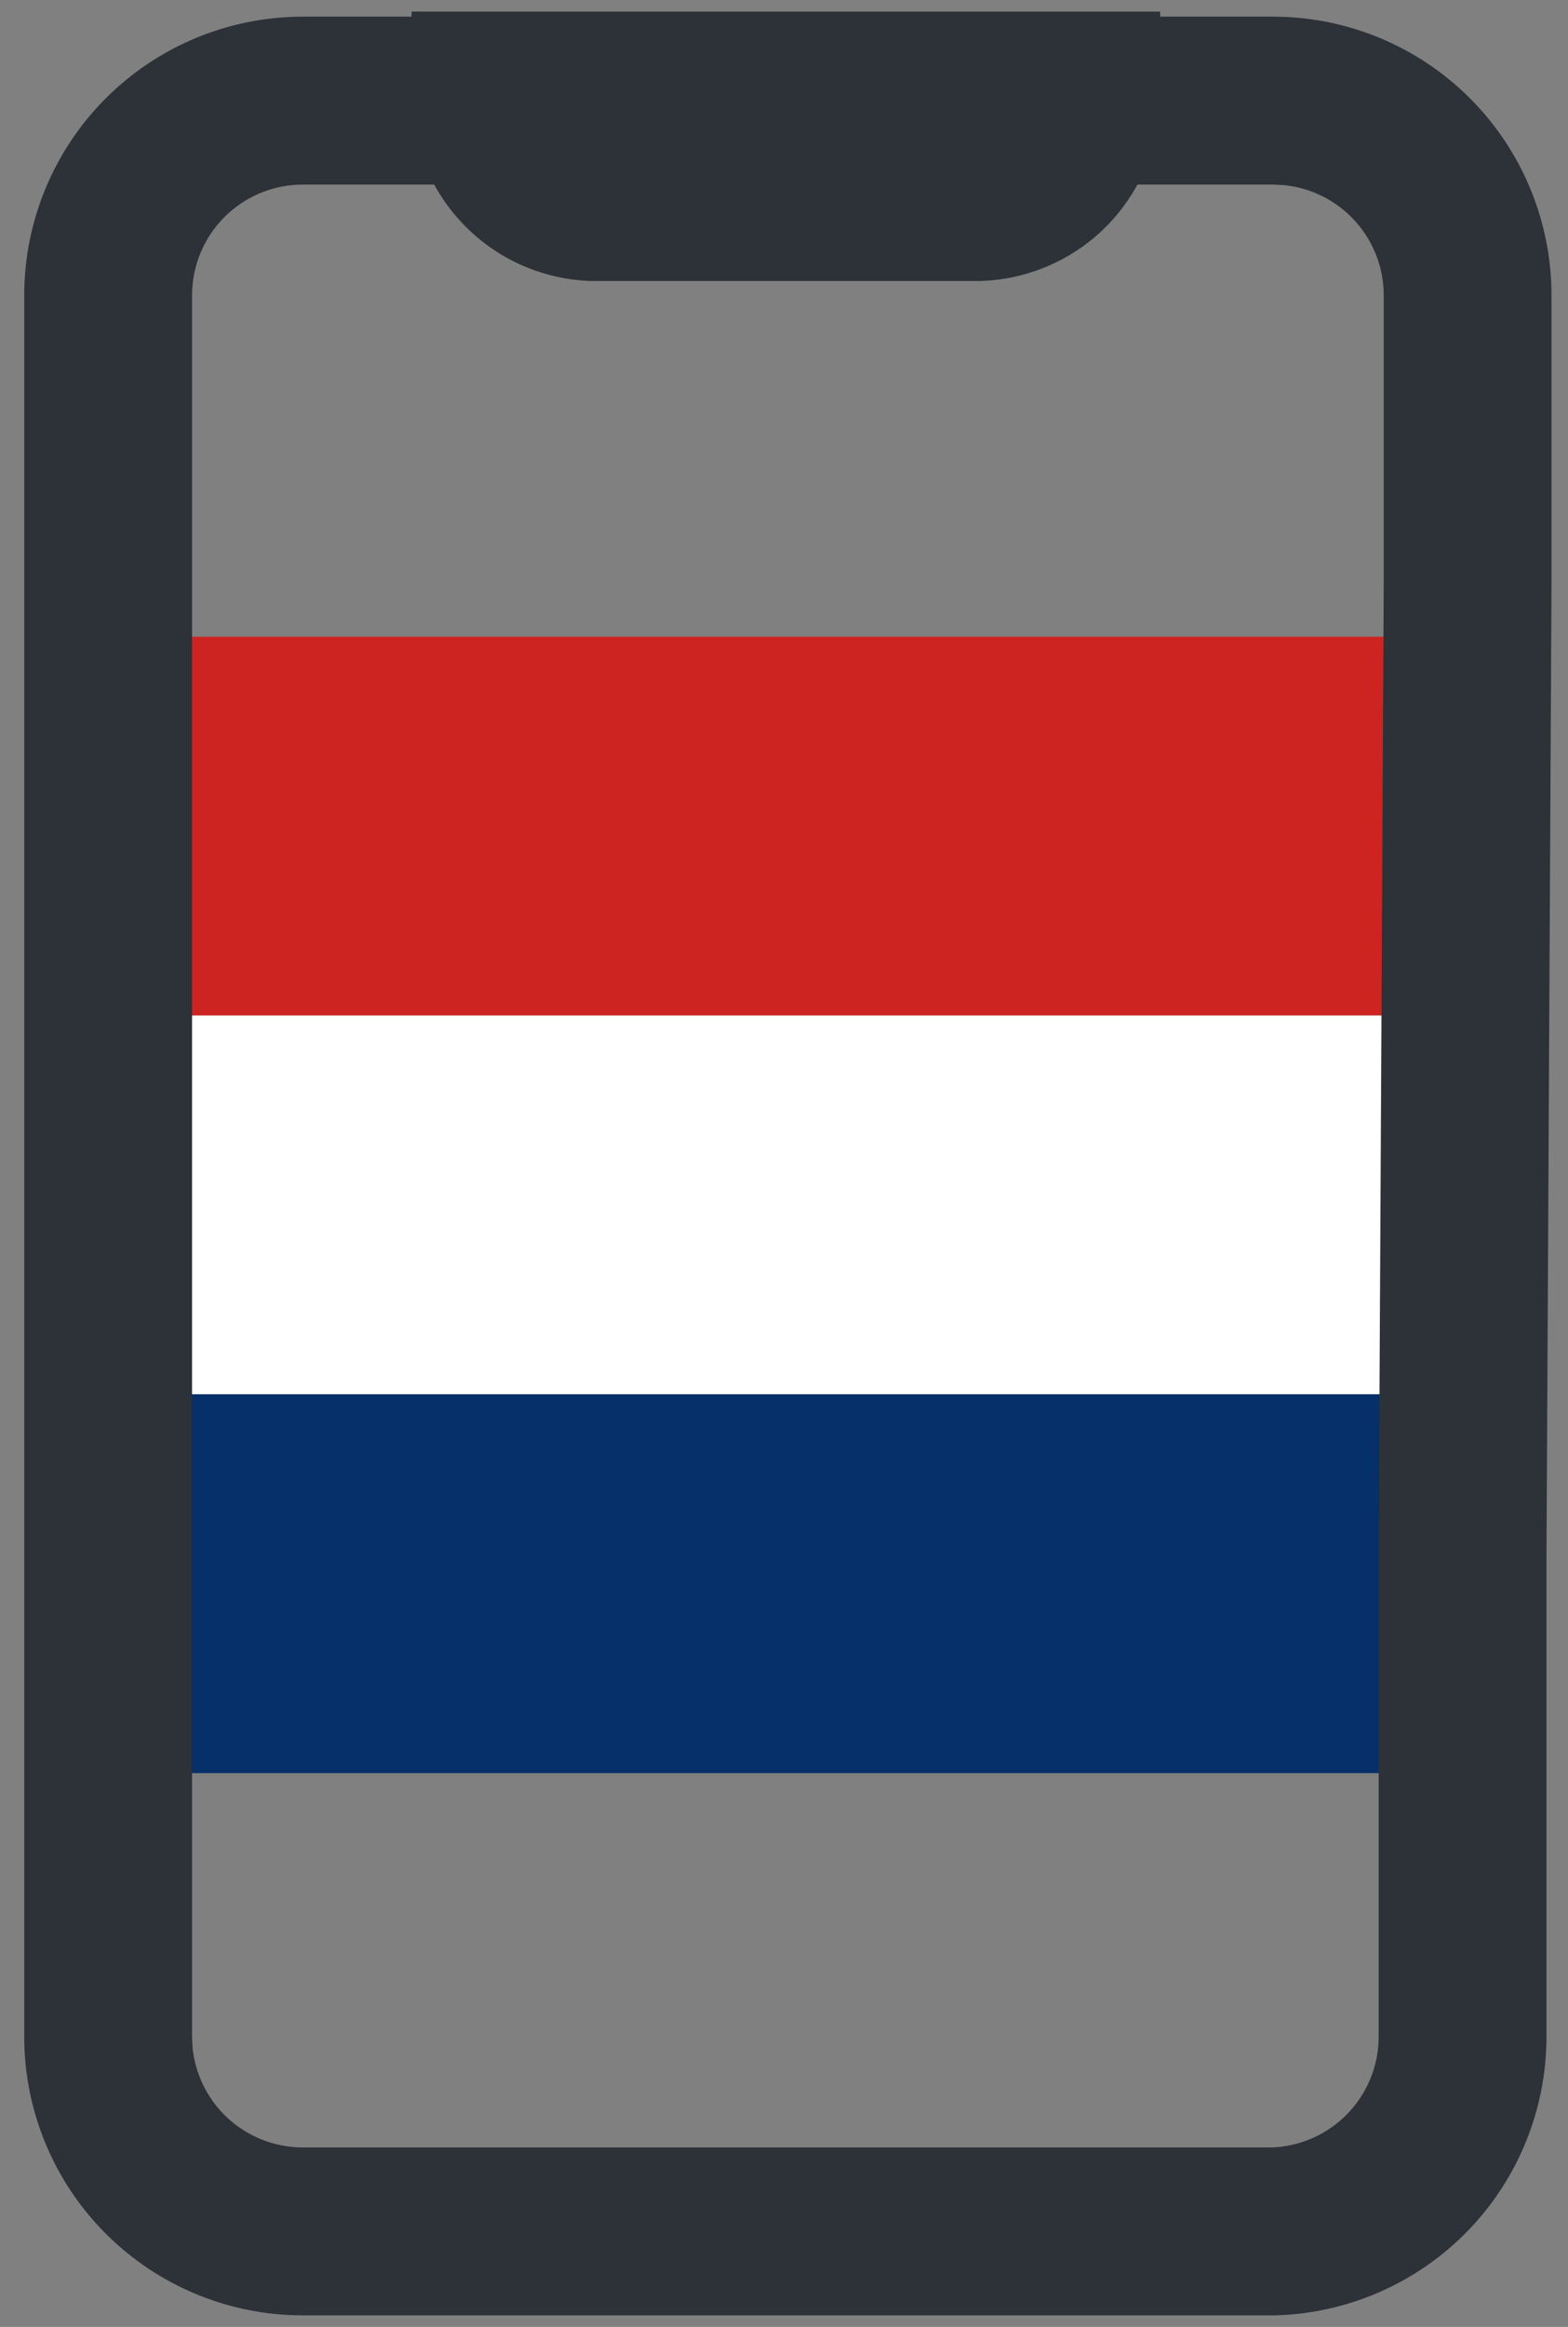 <svg width="29" height="43" viewBox="0 0 29 43" fill="none" xmlns="http://www.w3.org/2000/svg">
<rect x="0" y="0" width="29" height="43" fill="#808080" stroke="none"/>
<path d="M3 11.766H26V18.766H3V11.766Z" fill="#CD2422"/>
<path d="M3 18.766H26V25.766H3V18.766Z" fill="white"/>
<path d="M3 25.766H26V32.766H3V25.766Z" fill="#053069"/>
<path d="M21.457 0.214V0.308H23.57C24.927 0.315 26.227 0.857 27.186 1.816C28.146 2.776 28.688 4.076 28.695 5.433V10.812L28.602 28.718V37.66C28.595 38.994 28.072 40.275 27.141 41.23C26.21 42.186 24.945 42.743 23.611 42.785L23.587 42.786H5.573C4.216 42.779 2.917 42.237 1.957 41.277C0.997 40.318 0.455 39.018 0.448 37.661V5.433C0.455 4.076 0.997 2.776 1.957 1.816C2.917 0.857 4.216 0.315 5.573 0.308H7.612V0.214H21.457ZM5.589 3.411C5.05 3.414 4.533 3.629 4.151 4.011C3.77 4.392 3.555 4.909 3.552 5.448V37.645L3.562 37.846C3.611 38.311 3.817 38.749 4.151 39.083C4.533 39.464 5.05 39.68 5.589 39.683H23.526C24.052 39.663 24.55 39.442 24.917 39.065C25.285 38.687 25.494 38.181 25.498 37.653V28.701L25.592 10.803V5.448C25.589 4.909 25.374 4.392 24.992 4.011C24.659 3.677 24.221 3.47 23.756 3.422L23.555 3.411H21.037C20.893 3.674 20.714 3.92 20.503 4.141C19.89 4.779 19.053 5.156 18.168 5.191L18.138 5.192H10.905L10.866 5.19C9.987 5.146 9.159 4.766 8.553 4.128C8.347 3.911 8.172 3.669 8.031 3.411H5.589Z" fill="#2D3138"/>
</svg>

